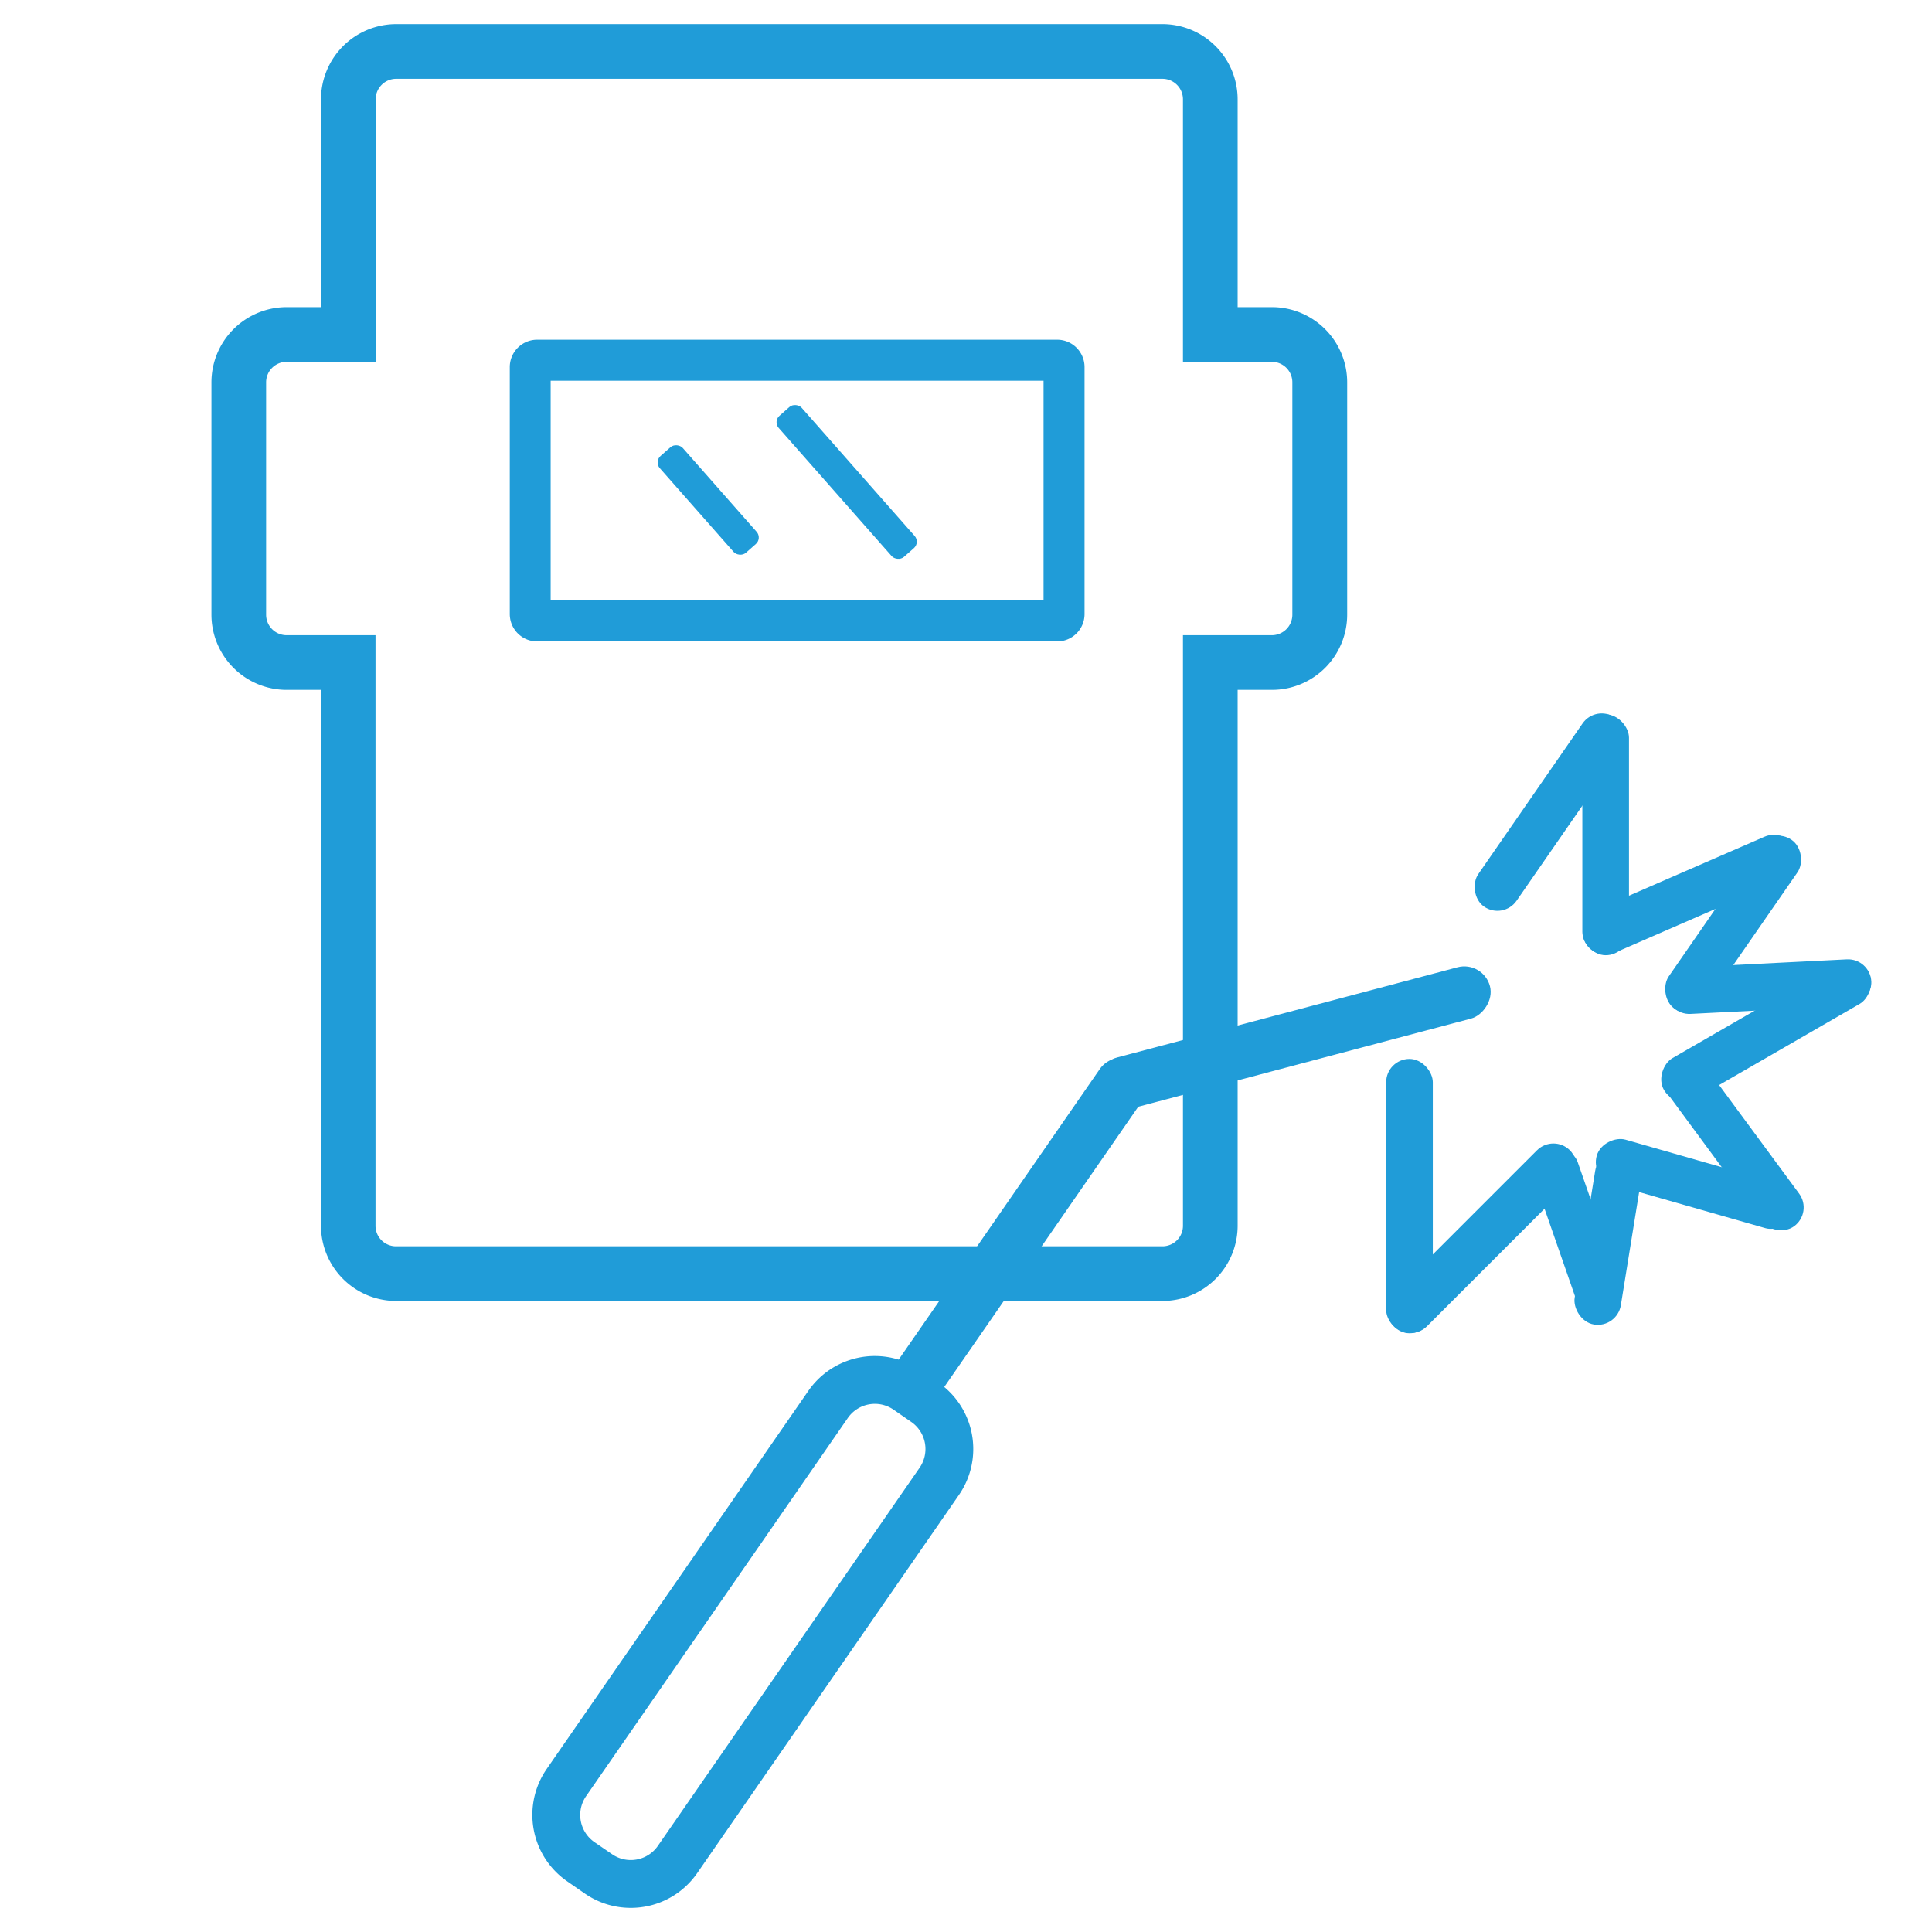 <svg id="Layer_1" data-name="Layer 1" xmlns="http://www.w3.org/2000/svg" viewBox="0 0 500 500"><defs><style>.cls-1{fill:#209cd8;}</style></defs><path class="cls-1" d="M300.84,336.69H102.53a19.48,19.48,0,0,1-19.46-19.46V178.54H74.18a19.48,19.48,0,0,1-19.46-19.46V98.94A19.48,19.48,0,0,1,74.18,79.49h8.89V25.7A19.48,19.48,0,0,1,102.53,6.24H300.84A19.48,19.48,0,0,1,320.3,25.7V79.49h8.89a19.48,19.48,0,0,1,19.46,19.45v60.14a19.48,19.48,0,0,1-19.46,19.46H320.3V317.23A19.48,19.48,0,0,1,300.84,336.69ZM74.18,93.64a5.31,5.31,0,0,0-5.31,5.3v60.14a5.31,5.31,0,0,0,5.31,5.31h23V317.23a5.31,5.31,0,0,0,5.31,5.31H300.84a5.31,5.31,0,0,0,5.31-5.31V164.39h23a5.31,5.31,0,0,0,5.31-5.31V98.94a5.31,5.31,0,0,0-5.31-5.3h-23V25.7a5.31,5.31,0,0,0-5.31-5.31H102.53a5.31,5.31,0,0,0-5.31,5.31V93.64Z"/><path class="cls-1" d="M273.61,166H139a7.08,7.08,0,0,1-7.07-7.07V95A7.08,7.08,0,0,1,139,87.92H273.61A7.08,7.08,0,0,1,280.68,95v63.89A7.08,7.08,0,0,1,273.61,166Zm-131.1-10.61H270.07V98.53H142.51Z"/><rect class="cls-1" x="179.33" y="112.71" width="7.91" height="33.4" rx="2.24" transform="translate(-39.78 153.53) rotate(-41.4)"/><rect class="cls-1" x="215.17" y="100.39" width="7.91" height="48.7" rx="2.24" transform="translate(-27.74 176.07) rotate(-41.4)"/><path class="cls-1" d="M163.23,493.76a20.81,20.81,0,0,1-11.86-3.7h0l-4.61-3.19a20.91,20.91,0,0,1-5.28-29.06l67.74-97.88a20.91,20.91,0,0,1,29.06-5.29l4.61,3.19a20.9,20.9,0,0,1,5.28,29.06l-67.74,97.88A20.87,20.87,0,0,1,163.23,493.76Zm-4.81-13.88a8.52,8.52,0,0,0,11.83-2.16L238,379.84A8.52,8.52,0,0,0,235.84,368l-4.61-3.19A8.52,8.52,0,0,0,219.4,367l-67.74,97.88a8.55,8.55,0,0,0,2.15,11.84Z"/><rect class="cls-1" x="257.48" y="265.63" width="13.73" height="104.88" rx="6.87" transform="translate(227.99 -93.91) rotate(34.69)"/><rect class="cls-1" x="328.02" y="216.2" width="13.73" height="104.88" rx="6.87" transform="translate(508.81 -123.88) rotate(75.16)"/><rect class="cls-1" x="395.01" y="180.41" width="12.07" height="59.51" rx="6.03" transform="translate(190.88 -190.88) rotate(34.69)"/><rect class="cls-1" x="442.53" y="212.61" width="12.07" height="53.17" rx="6.03" transform="translate(215.84 -212.76) rotate(34.69)"/><rect class="cls-1" x="442.53" y="269.36" width="12.07" height="53.17" rx="6.03" transform="translate(-88.11 323.83) rotate(-36.39)"/><rect class="cls-1" x="432.75" y="279.8" width="12.07" height="53.17" rx="6.03" transform="translate(23.63 644.1) rotate(-74.05)"/><rect class="cls-1" x="410.14" y="295.74" width="12.07" height="45.19" rx="6.03" transform="matrix(0.99, 0.16, -0.16, 0.99, 55.07, -61.32)"/><rect class="cls-1" x="402.02" y="295.74" width="12.07" height="45.19" rx="6.03" transform="translate(-81.97 151.85) rotate(-19.19)"/><rect class="cls-1" x="377.5" y="288.28" width="12.07" height="64.37" rx="6.03" transform="translate(338.94 -177.34) rotate(45)"/><rect class="cls-1" x="358.74" y="274.05" width="12.07" height="71" rx="6.03"/><rect class="cls-1" x="451.68" y="228.73" width="12.07" height="53.17" rx="6.03" transform="translate(689.74 -214.63) rotate(87.12)"/><rect class="cls-1" x="451.04" y="236.28" width="12.07" height="61.06" rx="6.03" transform="translate(459.6 -262.43) rotate(60)"/><rect class="cls-1" x="431.26" y="201.79" width="12.07" height="59.51" rx="6.03" transform="translate(475.1 -261.82) rotate(66.48)"/><rect class="cls-1" x="409.51" y="184.89" width="12.07" height="62.32" rx="6.03"/></svg>